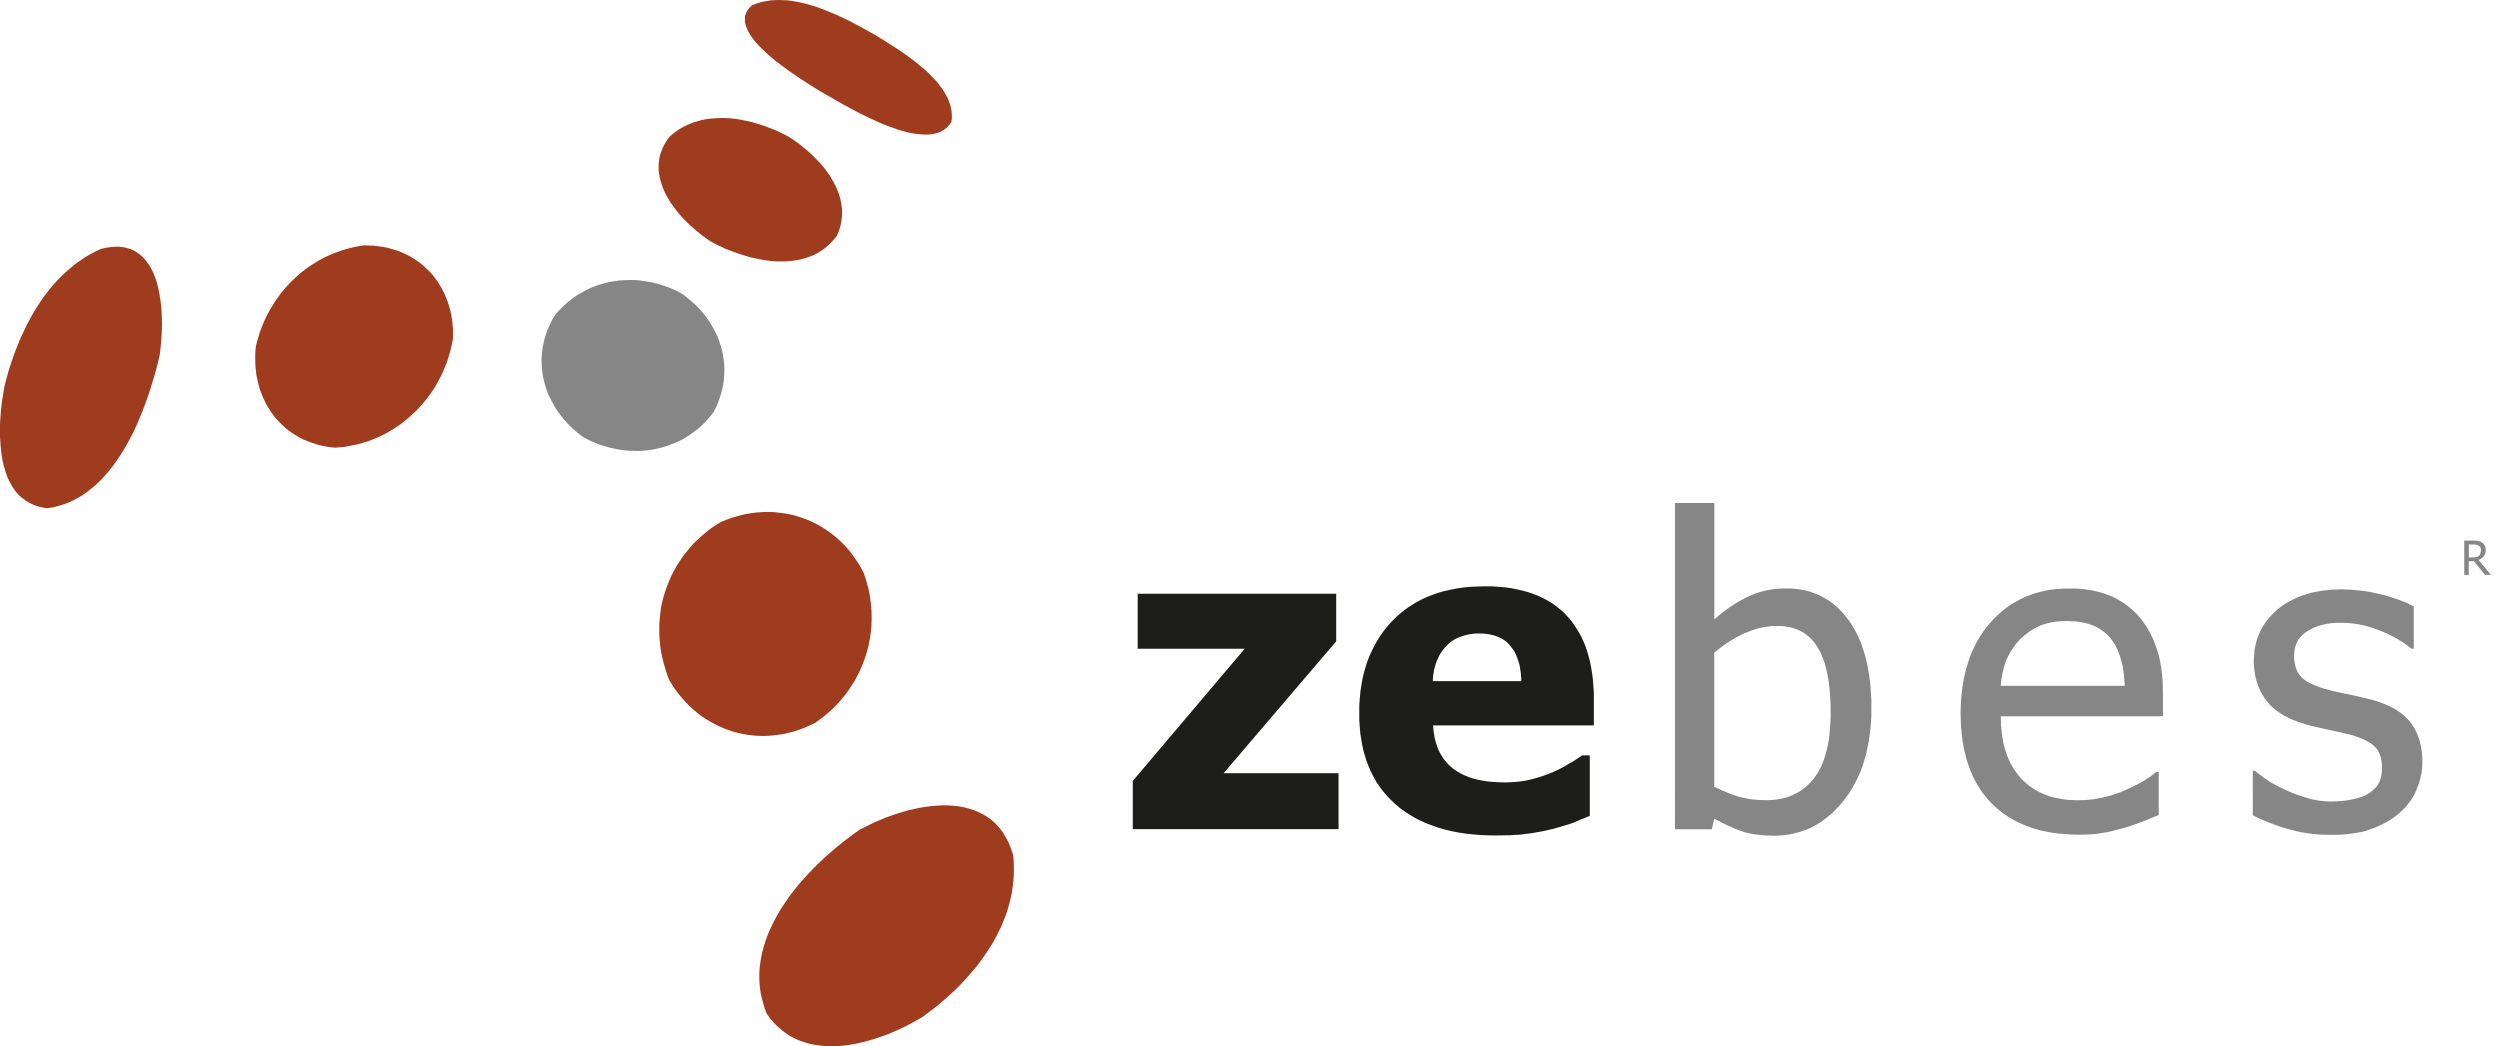 <svg xmlns="http://www.w3.org/2000/svg" width="143.358" height="60.001" viewBox="0 0 143.358 60.001"><g transform="translate(-0.502 -0.499)"><path d="M164.1,72.5v-.164l-.018-.154-.01-.154-.027-.155-.018-.136L164,71.589l-.037-.136-.082-.245-.091-.237-.109-.209-.21-.282-.145-.163-.173-.146-.2-.127-.21-.091-.236-.082-.246-.054-.136-.019-.137-.018-.146-.009h-.3l-.145.009-.146.018-.137.019-.137.027-.255.073-.246.091-.218.109-.209.136-.181.164-.173.182-.155.2-.137.219-.109.236-.1.246-.036.136-.037.137-.036.136-.018.146-.027.146-.009.145-.009.154Zm-1.391,8.854-.473-.009-.455-.018-.445-.036-.427-.046-.419-.063-.4-.082-.391-.091-.373-.11-.182-.064-.173-.064-.182-.064-.164-.064-.173-.081-.164-.073-.163-.081-.154-.082-.154-.091-.145-.091-.146-.091-.145-.1-.146-.1-.136-.109-.255-.219-.245-.235-.237-.246-.209-.255-.109-.136-.091-.137-.1-.136-.091-.145-.081-.146-.082-.146-.073-.154-.081-.155-.064-.163-.064-.154-.065-.164-.063-.173-.045-.172-.055-.173-.045-.173L155,76.28l-.036-.182-.028-.182-.064-.382-.036-.391-.027-.409v-.828l.027-.4.036-.382.055-.381.064-.364.082-.354.1-.346.109-.336.127-.318.146-.318.155-.3.173-.3.182-.282.2-.273.218-.264.227-.246.246-.246.254-.218.137-.11.136-.1.137-.1.136-.09.146-.091.146-.091.154-.082.154-.082.155-.073.155-.072.163-.064.164-.064.173-.064.163-.055.172-.055.183-.046.364-.082.372-.072.382-.056.4-.036.409-.018.417-.01h.383l.363.028.364.028.346.045.328.064.327.073.309.082.29.1.292.109.273.127.264.137.245.145.237.163.226.182.22.182.2.21.191.209.172.227.164.237.155.245.146.264.127.273.118.281.1.291.09.309.082.318.063.327.055.336.046.354.026.364.028.372v1.891h-9.219l.018.227.027.218.037.218.045.2.054.191.064.183.064.172.082.165.091.153.091.146.1.137.228.255.245.218.137.091.136.091.145.081.155.082.154.064.154.064.173.064.173.046.173.045.182.036.191.036.191.028.191.018.2.018.209.01.21.008.209.009.182-.009.181-.008.182-.01.173-.018.182-.018.182-.028.182-.036.173-.036.345-.091.328-.1.328-.119.308-.118.247-.118.236-.118.236-.127.218-.136.219-.118.191-.128.164-.109.154-.109h.445v3.472l-.254.1-.246.1-.228.1-.227.092-.228.081-.273.082-.308.091-.346.1-.172.036-.182.045-.173.037-.182.036-.173.028-.182.036-.182.027-.182.027-.182.019-.2.027-.209.018-.209.009-.227.018h-.246l-.245.009h-.256Z" transform="translate(-76.361 -32.944)" fill="#1d1d1b" fill-rule="evenodd"></path><path d="M140.9,81.4H129.1V78.634l6.419-7.581h-6.137V67.9h11.383v2.728l-6.456,7.563H140.9Z" transform="translate(-63.641 -33.354)" fill="#1d1d1b" fill-rule="evenodd"></path><path d="M199.57,69.55v-.291l-.009-.292-.018-.273-.019-.273-.027-.263-.028-.246-.036-.246-.046-.227-.045-.227L199.288,67l-.054-.209-.072-.191-.073-.191-.072-.173-.082-.173-.091-.154-.1-.154-.1-.145-.11-.127-.109-.127-.127-.109-.127-.1-.137-.1-.145-.082-.145-.074-.164-.064-.164-.054-.172-.046-.173-.028-.191-.028-.19-.018h-.437l-.227.028-.237.028-.237.054-.236.054-.227.073-.236.092-.246.1-.227.109-.227.118-.219.127-.219.137-.209.136-.209.155-.2.154-.2.164v7.69l.209.1.21.1.2.081.192.082.19.072.182.064.173.055.163.045.164.037.172.036.182.036.173.019.192.018.182.018h.2l.2.009.209-.009.21-.01.2-.026.2-.037.182-.036.191-.055.173-.063.172-.074.173-.082.164-.09.154-.1.146-.109.145-.118.137-.137.137-.136.117-.145.118-.164.118-.164.1-.182.1-.191.082-.2.082-.218.072-.227.064-.236.064-.245.046-.255.045-.273.028-.283.027-.291.018-.3.018-.318Zm2.336-.182v.409l-.019.4-.036.382-.045.382-.055.363-.073.356-.072.345-.1.336-.1.329-.118.317-.136.31-.146.291-.154.291-.163.273-.182.264-.191.255-.2.245-.22.227-.209.219-.227.19-.227.182L199,75.9l-.236.145-.246.137-.255.118-.264.1-.263.081-.273.073-.282.055-.282.037-.292.027-.3.01-.273-.01-.255-.009-.255-.027-.237-.028-.227-.036-.227-.045-.209-.054-.2-.064-.192-.073-.19-.082-.191-.082-.191-.081L193.47,76l-.192-.1-.19-.1L192.9,75.7l-.145.609h-2.109V57.6H192.9v6.673l.219-.182.218-.182.227-.172.227-.164.237-.154.237-.145.245-.137.246-.127.255-.118.264-.109.273-.082.273-.073.29-.055.291-.046.31-.018.309-.008h.272l.273.026.273.037.254.045.255.064.236.082.235.091.228.109.227.127.209.127.209.154.2.164.19.181.182.191.173.209.173.219.154.227.146.246.145.254.127.273.118.273.1.292.1.3.09.31.072.318.064.336.056.336.045.355.037.364.026.373.019.39Z" transform="translate(-94.095 -28.259)" fill="#868686" fill-rule="evenodd"></path><path d="M232.485,72.888l-.01-.218-.018-.209-.018-.21-.028-.2-.027-.191-.037-.191L232.3,71.5l-.046-.172-.045-.165-.064-.154-.054-.155-.074-.145-.064-.136-.081-.127-.082-.127-.181-.237-.11-.118-.118-.1-.127-.1-.127-.091-.137-.091-.145-.073-.155-.073-.164-.064-.173-.055-.173-.036-.19-.046-.19-.028-.21-.018-.209-.009-.219-.009-.227.009-.209.009-.209.018-.2.037-.182.037-.182.046-.172.054-.164.064-.154.073-.146.082-.155.091-.145.091-.136.1-.137.109-.136.118-.136.118-.118.136-.118.136-.1.145-.1.145-.1.145-.081.155-.082.154-.073.164-.064.163-.054.173-.045.172-.045.182-.037.191-.036.2-.028.2-.017.2h7.11Zm-2.655,8.536-.4-.01-.381-.027-.373-.028-.364-.054-.345-.063-.346-.073-.327-.092-.318-.109-.3-.118-.3-.136-.283-.146-.273-.164-.263-.173-.246-.191-.246-.21-.227-.217-.209-.228-.1-.118-.1-.127-.1-.127-.091-.127-.081-.136-.092-.137-.154-.273-.146-.291-.127-.309-.118-.318-.109-.328-.081-.336-.082-.354-.063-.364-.046-.372-.036-.39-.019-.4-.009-.41.009-.4.019-.4.036-.382.046-.372.063-.364.073-.353.09-.345.1-.328.108-.318.127-.318.146-.3.146-.282.173-.282.182-.273.191-.254.209-.246.218-.237.227-.217.237-.21.245-.19.246-.173.264-.154.272-.146.273-.136.292-.109.291-.1.3-.082.31-.073.318-.054.327-.037.336-.018.346-.008h.308l.3.018.292.027.282.045.263.046.264.064.255.073.246.09.236.091.227.109.219.127.218.127.21.154.2.155.191.173.181.181.182.209.163.209.155.219.137.227.136.246.127.255.109.264.1.273.091.282.082.3.064.318.054.327.037.345.037.364.008.382.009.4v1.227h-9.3l.009.282.008.282.028.273.027.263.046.255.045.246.064.236.072.227.074.218.091.209.091.2.11.2.117.182.119.172.136.173.136.155.156.154.154.137.163.136.173.119.181.117.182.1.2.09.2.082.2.074.218.063.218.046.227.045.237.037.246.026.245.01.255.009.19-.009h.182l.182-.018.191-.018.182-.019.181-.036.182-.036.173-.037.182-.045.172-.036.164-.055.164-.054.164-.056.154-.054.146-.064.146-.064.3-.137.272-.136.246-.127.219-.127.2-.137.191-.118.163-.127.146-.117h.136V80.3l-.21.081-.235.091-.255.11-.282.109-.291.109-.282.1-.255.081-.245.073-.318.081-.309.083-.29.064-.283.045-.282.045-.319.028-.355.018Z" transform="translate(-110.145 -33.061)" fill="#868686" fill-rule="evenodd"></path><path d="M260.7,81.476l-.328-.008-.327-.01-.328-.027-.318-.046-.309-.045-.309-.064-.3-.074-.3-.082-.291-.09-.273-.091-.255-.1-.255-.09-.227-.1-.227-.091-.209-.1-.2-.109V77.8h.119l.154.127.164.117.173.137.181.127.219.146.245.136.273.146.318.154.291.127.309.127.318.11.337.1.173.054.181.046.182.028.181.036.173.018.192.019.182.009h.181l.272-.009.282-.019.3-.036.3-.054.291-.073.245-.072.109-.045.1-.037.091-.045.072-.055.11-.064.091-.072.091-.073.072-.072.073-.073.064-.072.054-.083.045-.072.045-.081.044-.1.028-.1.036-.11.019-.126.019-.128.009-.145V77.6l-.009-.191-.019-.182-.036-.173-.046-.154-.063-.145-.072-.137-.045-.063-.046-.055-.054-.054-.056-.055-.118-.1-.136-.1-.164-.092L262.6,76l-.2-.082-.227-.082-.246-.081-.273-.064-.227-.054-.272-.064-.291-.064-.328-.073-.345-.072-.336-.073-.318-.082-.3-.081-.19-.064-.182-.054-.173-.073-.173-.064-.164-.073-.155-.082-.145-.072-.145-.091-.137-.082-.127-.091-.127-.1-.119-.1-.109-.1-.1-.1-.091-.117-.091-.11-.09-.117-.073-.128-.082-.118-.064-.127-.064-.136L256.576,73l-.046-.137-.045-.136-.045-.146-.036-.146-.028-.145-.027-.154-.019-.154-.017-.155-.01-.163v-.164l.01-.218.017-.219.019-.218.046-.209.045-.2.055-.2.072-.19.082-.191.091-.182.1-.173.109-.172.127-.173.137-.155.144-.163.156-.145.164-.155.173-.136.181-.127.191-.118.2-.108.2-.1.209-.1.218-.082.228-.073.227-.073.236-.054.246-.046.254-.046.264-.028.264-.026.273-.01.281-.009.282.009.273.01.282.026.281.028.29.036.282.046.282.064.281.064.273.064.264.082.254.082.245.081.236.092.219.091.209.1.2.1v2.428h-.119l-.217-.163-.227-.164-.236-.146-.237-.145-.244-.127-.256-.127-.254-.108-.264-.1-.264-.1-.264-.082-.273-.073-.263-.055-.272-.046-.264-.027-.272-.019-.273-.008-.273.008-.263.019-.255.037-.236.054-.236.064-.219.082-.109.046-.1.055-.1.055-.1.054-.091.064-.091.064-.073.064-.082.073-.064.072-.064.082-.064.082-.044.091-.046.091-.045.091-.028.1-.027.1-.027.11-.009.109-.009.109-.009.118.009.209.027.191.038.172.044.164.036.082.027.072.036.073.045.064.045.064.045.064.056.064.054.054.118.091.136.1.163.091.173.081.191.082.209.082.227.072.246.064.255.073.282.064.282.063.3.064.319.064.327.073.327.081.345.082.182.046.181.054.173.055.163.064.165.064.154.064.146.072.136.073.146.072.127.091.128.082.118.091.109.091.11.1.1.1.1.11.091.109.082.118.082.127.072.118.064.137.064.136.054.137.055.146.045.154.036.154.036.155.027.163.019.173.018.173.009.182V77.5l-.018.218-.027.209-.046.209-.045.2-.064.2-.073.2-.081.2-.082.191-.1.173-.109.181-.127.164-.127.164-.137.154-.155.146-.155.146-.182.145-.191.136-.2.127-.2.119-.209.109-.218.1-.218.09-.228.082-.227.081-.255.064-.254.045-.282.045-.29.037-.309.027-.318.01Z" transform="translate(-126.561 -33.105)" fill="#868686" fill-rule="evenodd"></path><line y2="24.672" transform="translate(94.138 25.908)" fill="none"></line><line y2="24.672" transform="translate(110.43 25.908)" fill="none"></line><line y2="24.672" transform="translate(126.986 25.908)" fill="none"></line><path d="M64.35,41.282l-.209-.155-.2-.164-.192-.173-.19-.182-.173-.182-.163-.191-.155-.191-.145-.2-.145-.209-.118-.209-.118-.218-.109-.218-.1-.218-.082-.227-.072-.227-.064-.237-.055-.237-.037-.236L62,37.373l-.019-.237-.009-.236.009-.245L62,36.418l.036-.245.046-.236.053-.245.073-.236.082-.246.1-.237.11-.236.118-.227.145-.236.173-.2.181-.191.182-.173.191-.172.2-.154.2-.146L64.1,33.1l.218-.118.209-.118.227-.109.219-.091.227-.082.237-.073.227-.064.236-.055.246-.037.235-.036.246-.018.237-.009.245-.009.246.009.245.018.246.037.237.036.245.045.246.064.237.064.236.081.246.082.227.1.237.109.227.118.209.146.2.164.19.164.191.164.173.173.164.182.163.191.145.191.146.2.127.2.118.209.109.209.11.209.091.218.072.227.073.218.064.227.046.236.036.227.028.237.017.236v.236l-.008.237-.019.236-.027.236-.046.236-.055.236-.072.245-.082.236-.091.237-.109.236-.118.227-.172.218-.182.209-.182.2-.191.182-.2.172-.21.155-.209.155-.219.136-.218.127-.227.118-.237.1-.236.091-.237.082-.246.073-.245.064L68.368,42l-.246.037-.254.027-.255.019h-.255l-.255-.009-.255-.009-.255-.036-.264-.036-.254-.055-.246-.055-.254-.072-.255-.082-.246-.1-.246-.1-.245-.118Z" transform="translate(-30.417 -15.728)" fill="#868686" fill-rule="evenodd"></path><path d="M78.243,20.961l-.173-.118-.173-.127-.182-.127-.172-.146-.181-.146-.173-.154-.173-.154-.163-.164-.173-.173-.154-.173L76.37,19.3l-.146-.191-.136-.182-.136-.191-.118-.2-.118-.2-.1-.2-.091-.209-.074-.2-.063-.218-.055-.209-.036-.209-.027-.209v-.218l.01-.219.026-.209.046-.218.073-.209.082-.218.11-.209.127-.209.154-.209.182-.155.182-.145.19-.127.2-.118.2-.1.209-.091.209-.082.21-.063.218-.064.218-.045.218-.036.219-.018.227-.018.228-.009h.226l.228.009.227.018.228.027.227.037.228.046.218.045.228.055.227.064.219.064.218.073.218.082.218.082.209.082.209.091.2.1.2.1.191.1.173.109.172.118.173.127.173.128.163.136.173.136.163.145.164.155.154.155.154.154.154.164.146.164.136.173.127.182.127.172.109.191.109.182.1.191.091.191.073.191.072.2.055.2.046.209.027.2.028.209v.209l-.01.209-.027.209-.036.209-.055.218-.072.209-.091.219-.164.209-.172.191-.181.173-.192.164-.2.136-.2.127-.209.109-.227.091-.219.082-.237.064-.226.055-.246.036-.237.028-.245.018h-.5l-.255-.018-.245-.028-.255-.036-.255-.046-.245-.055-.255-.054-.245-.073-.246-.073-.245-.082-.236-.082-.228-.091-.237-.091-.218-.1-.218-.1-.209-.109Z" transform="translate(-37 -6.626)" fill="#9e3c1d" fill-rule="evenodd"></path><path d="M89.56,5.836l-.245-.145L89.007,5.5l-.374-.236-.418-.273-.446-.3-.455-.327-.227-.173-.228-.173-.227-.182-.209-.182-.209-.191-.191-.182-.191-.191L85.669,2.9l-.154-.191-.137-.191-.109-.191-.091-.182-.064-.182-.045-.182L85.06,1.6l.01-.173.055-.164.081-.164.118-.155L85.478.8l.21-.081.219-.073L86.124.59l.218-.036L86.57.517l.218-.009L87.024.5l.227.009.228.009.236.027.235.037.228.045.237.054.237.063.237.064.235.072.228.082.237.091.227.091.228.091.454.2.437.209.428.218.408.218.391.218.374.209.645.4.736.473.382.263.391.291.191.146.182.154.19.155.182.154.173.164.163.173.164.164.155.173.136.182.136.172.118.182.109.191.1.182.073.191.073.191.045.191.036.2.01.2v.2l-.028.2-.128.173-.145.154-.164.127-.181.1-.191.073-.209.054-.228.027-.227.009-.245-.009-.255-.027-.264-.036L94.4,8.09l-.272-.072-.273-.082-.282-.1-.282-.1-.282-.109-.281-.118-.273-.128-.282-.127-.536-.264-.51-.273-.473-.255-.427-.245-.363-.209Z" transform="translate(-41.845 0)" fill="#9e3c1d" fill-rule="evenodd"></path><path d="M40.818,33.713l-.064.318-.073.309-.082.3-.091.3-.109.291-.118.291-.128.282-.145.273-.146.273-.164.263-.172.255-.182.246-.192.236-.2.227-.209.227-.219.209-.227.209-.228.191-.245.191-.255.173-.255.164-.263.154-.274.145-.272.127-.291.118-.291.109-.292.091-.3.082-.309.064-.309.063-.318.037-.318.027-.291-.027-.282-.045-.264-.055-.264-.073-.255-.082-.245-.091-.246-.1-.227-.118-.218-.127-.209-.136-.2-.146-.2-.164L31,38.631l-.172-.172-.165-.182-.154-.2-.145-.2-.127-.2-.127-.218L30,37.231,29.89,37l-.091-.236-.082-.237-.064-.245-.055-.254-.055-.255-.028-.264-.027-.264-.009-.273V34.7l.009-.282.027-.273.073-.282.081-.282.082-.273.1-.263.109-.264.118-.263.127-.255.136-.246.145-.236.146-.236.164-.227.163-.227.182-.218.181-.209.192-.2.2-.191.2-.191.209-.173.218-.172.228-.164.236-.154.236-.146.237-.136.255-.127.255-.118.255-.1.273-.1.263-.091.273-.073.282-.072.282-.055.292-.045.291.009.282.009.273.037.273.036.264.055.254.073.255.073.236.091.236.109.228.109.218.127.209.136.2.146.19.154.182.173.181.172.165.182.154.2.145.2.128.209.126.218.118.227.1.237.091.236.082.245.072.255.055.263.046.264.028.273.028.273v.564Z" transform="translate(-14.341 -13.787)" fill="#9e3c1d" fill-rule="evenodd"></path><path d="M9.657,34.739l-.154.627-.182.663-.11.336-.1.346-.118.346-.126.355-.128.345-.136.354-.146.346-.154.355-.164.345-.172.336-.182.336-.191.328-.2.318-.209.309-.219.3-.227.291-.237.273-.245.264L6,42.158l-.273.227-.273.218-.29.191-.3.173-.309.155-.318.127-.336.109-.346.091L3.2,43.5l-.282-.046-.264-.063L2.411,43.3l-.226-.109-.21-.128-.191-.145L1.6,42.766l-.164-.182-.145-.191-.127-.209-.118-.219-.109-.227L.848,41.5l-.073-.245L.7,41l-.055-.264L.6,40.475.566,40.2.538,39.93.52,39.648.5,39.366v-.554l.009-.273.019-.273L.547,38l.028-.264L.6,37.484.675,37l.073-.445.072-.3L.9,35.966l.082-.3.091-.291.1-.3.1-.3.11-.291.118-.3.118-.291.127-.291.136-.282.136-.291.145-.282.154-.273.154-.273.173-.273.173-.263.172-.255.192-.255.19-.245.2-.236.21-.227L4,30.221,4.23,30l.226-.2.237-.2.246-.191.255-.173.263-.173.273-.154.282-.145.282-.137.327-.072.309-.037.282-.018.272.018.246.046.237.073.218.091.2.118.182.146.172.155.145.182.145.19.128.209.109.218.1.236.091.254.073.255.063.264.055.273.046.282.036.281.027.282.019.282.009.291.009.282-.009.282-.009.273-.019.273-.017.254-.028.254-.027.246Z" transform="translate(0 -13.858)" fill="#9e3c1d" fill-rule="evenodd"></path><path d="M78.887,59.185l.291-.118.3-.109.3-.091.3-.082.3-.064.3-.045.3-.036.3-.018.3-.009.291.009.291.027.291.036.282.046.291.063.273.082.273.091.273.1.264.118.263.127.256.145.245.155.237.163.237.182.227.19.218.2.209.218.2.228.191.237.182.254.172.255.164.273.154.291.1.3.091.3.082.309.064.3.045.309.037.3.027.309.009.3v.3l-.009.309-.027.291-.037.3-.054.3-.055.291-.082.291-.082.282-.1.281-.11.273-.118.282-.136.264-.136.264-.164.255-.164.255-.172.245-.192.237-.2.236-.21.228-.218.218-.236.209-.237.2-.255.191-.264.191-.292.137-.291.127-.291.109-.3.1-.291.073-.3.074-.3.045-.291.036-.3.028-.291.009-.3-.009-.282-.019-.29-.036-.292-.045-.282-.064-.273-.073-.282-.091-.263-.1-.273-.118-.255-.128-.254-.136-.255-.155-.246-.163-.237-.182-.227-.191-.219-.2-.218-.219-.2-.227-.2-.236-.191-.254-.183-.264-.163-.273-.128-.318L75.7,67.64l-.1-.327-.082-.328-.064-.318-.055-.327-.028-.327-.027-.328V65.04l.027-.318L75.4,64.4l.045-.318.064-.309.082-.309.091-.3.11-.3.117-.3.128-.291.145-.282.155-.282.172-.264.181-.274.2-.253.2-.247.218-.245.237-.227.246-.228.254-.209.264-.209.282-.191Z" transform="translate(-37.035 -28.758)" fill="#9e3c1d" fill-rule="evenodd"></path><path d="M92.454,93.325l.273-.145.282-.137.29-.145.3-.127.308-.127.319-.119.319-.109.327-.1.327-.1.327-.072.328-.073.336-.055.327-.045.327-.027.327-.019h.318l.319.019.318.036.3.055.29.072.292.092.272.117.273.136.245.154.245.182.228.209.209.237.191.254.172.291.164.309.136.345.118.372.028.355.008.354v.345l-.027.345-.037.346-.045.346-.072.337-.082.327-.09.327-.109.328-.128.318-.127.317-.155.319-.154.3-.164.309-.182.29-.19.291-.2.29-.2.281-.219.282-.227.263-.228.264-.236.264-.245.255-.245.245-.254.237-.264.235-.264.227-.264.228-.273.209-.273.209-.272.2-.245.145-.265.145-.263.146-.273.136-.282.137-.29.126-.291.128-.291.109-.309.109-.3.1-.309.091-.31.081-.309.073-.309.055-.309.054-.309.027-.309.019-.309.009-.3-.009-.3-.027-.3-.046-.291-.054-.281-.082-.274-.09-.273-.118-.264-.136-.254-.163-.246-.182-.235-.2-.228-.227-.218-.254-.2-.273-.145-.391-.108-.39-.092-.391-.054-.39-.028-.382v-.391l.028-.382.054-.382.073-.381.1-.373.118-.374.137-.372.163-.364.173-.355.19-.354.21-.354.227-.337.237-.346.246-.327.254-.318.273-.319.282-.308.282-.3.291-.291.3-.283.3-.273.3-.263.309-.255.3-.246.309-.228.3-.227Z" transform="translate(-42.656 -45.244)" fill="#9e3c1d" fill-rule="evenodd"></path><path d="M281.773,63.831h-.339l-.623-.781h-.3v.781h-.261V61.867h.507a1.762,1.762,0,0,1,.282.019.547.547,0,0,1,.218.085.482.482,0,0,1,.162.17.5.5,0,0,1,.061.258.586.586,0,0,1-.109.361.643.643,0,0,1-.3.215Zm-.565-1.411a.343.343,0,0,0-.031-.151.246.246,0,0,0-.093-.11.362.362,0,0,0-.129-.052.912.912,0,0,0-.184-.016h-.258v.741h.229a.9.9,0,0,0,.2-.02.306.306,0,0,0,.153-.082.325.325,0,0,0,.083-.131A.526.526,0,0,0,281.208,62.42Z" transform="translate(-138.44 -30.369)" fill="#868686" fill-rule="evenodd"></path><circle cx="1.434" cy="1.434" r="1.434" transform="translate(140.991 31.102)" fill="none"></circle></g></svg>
